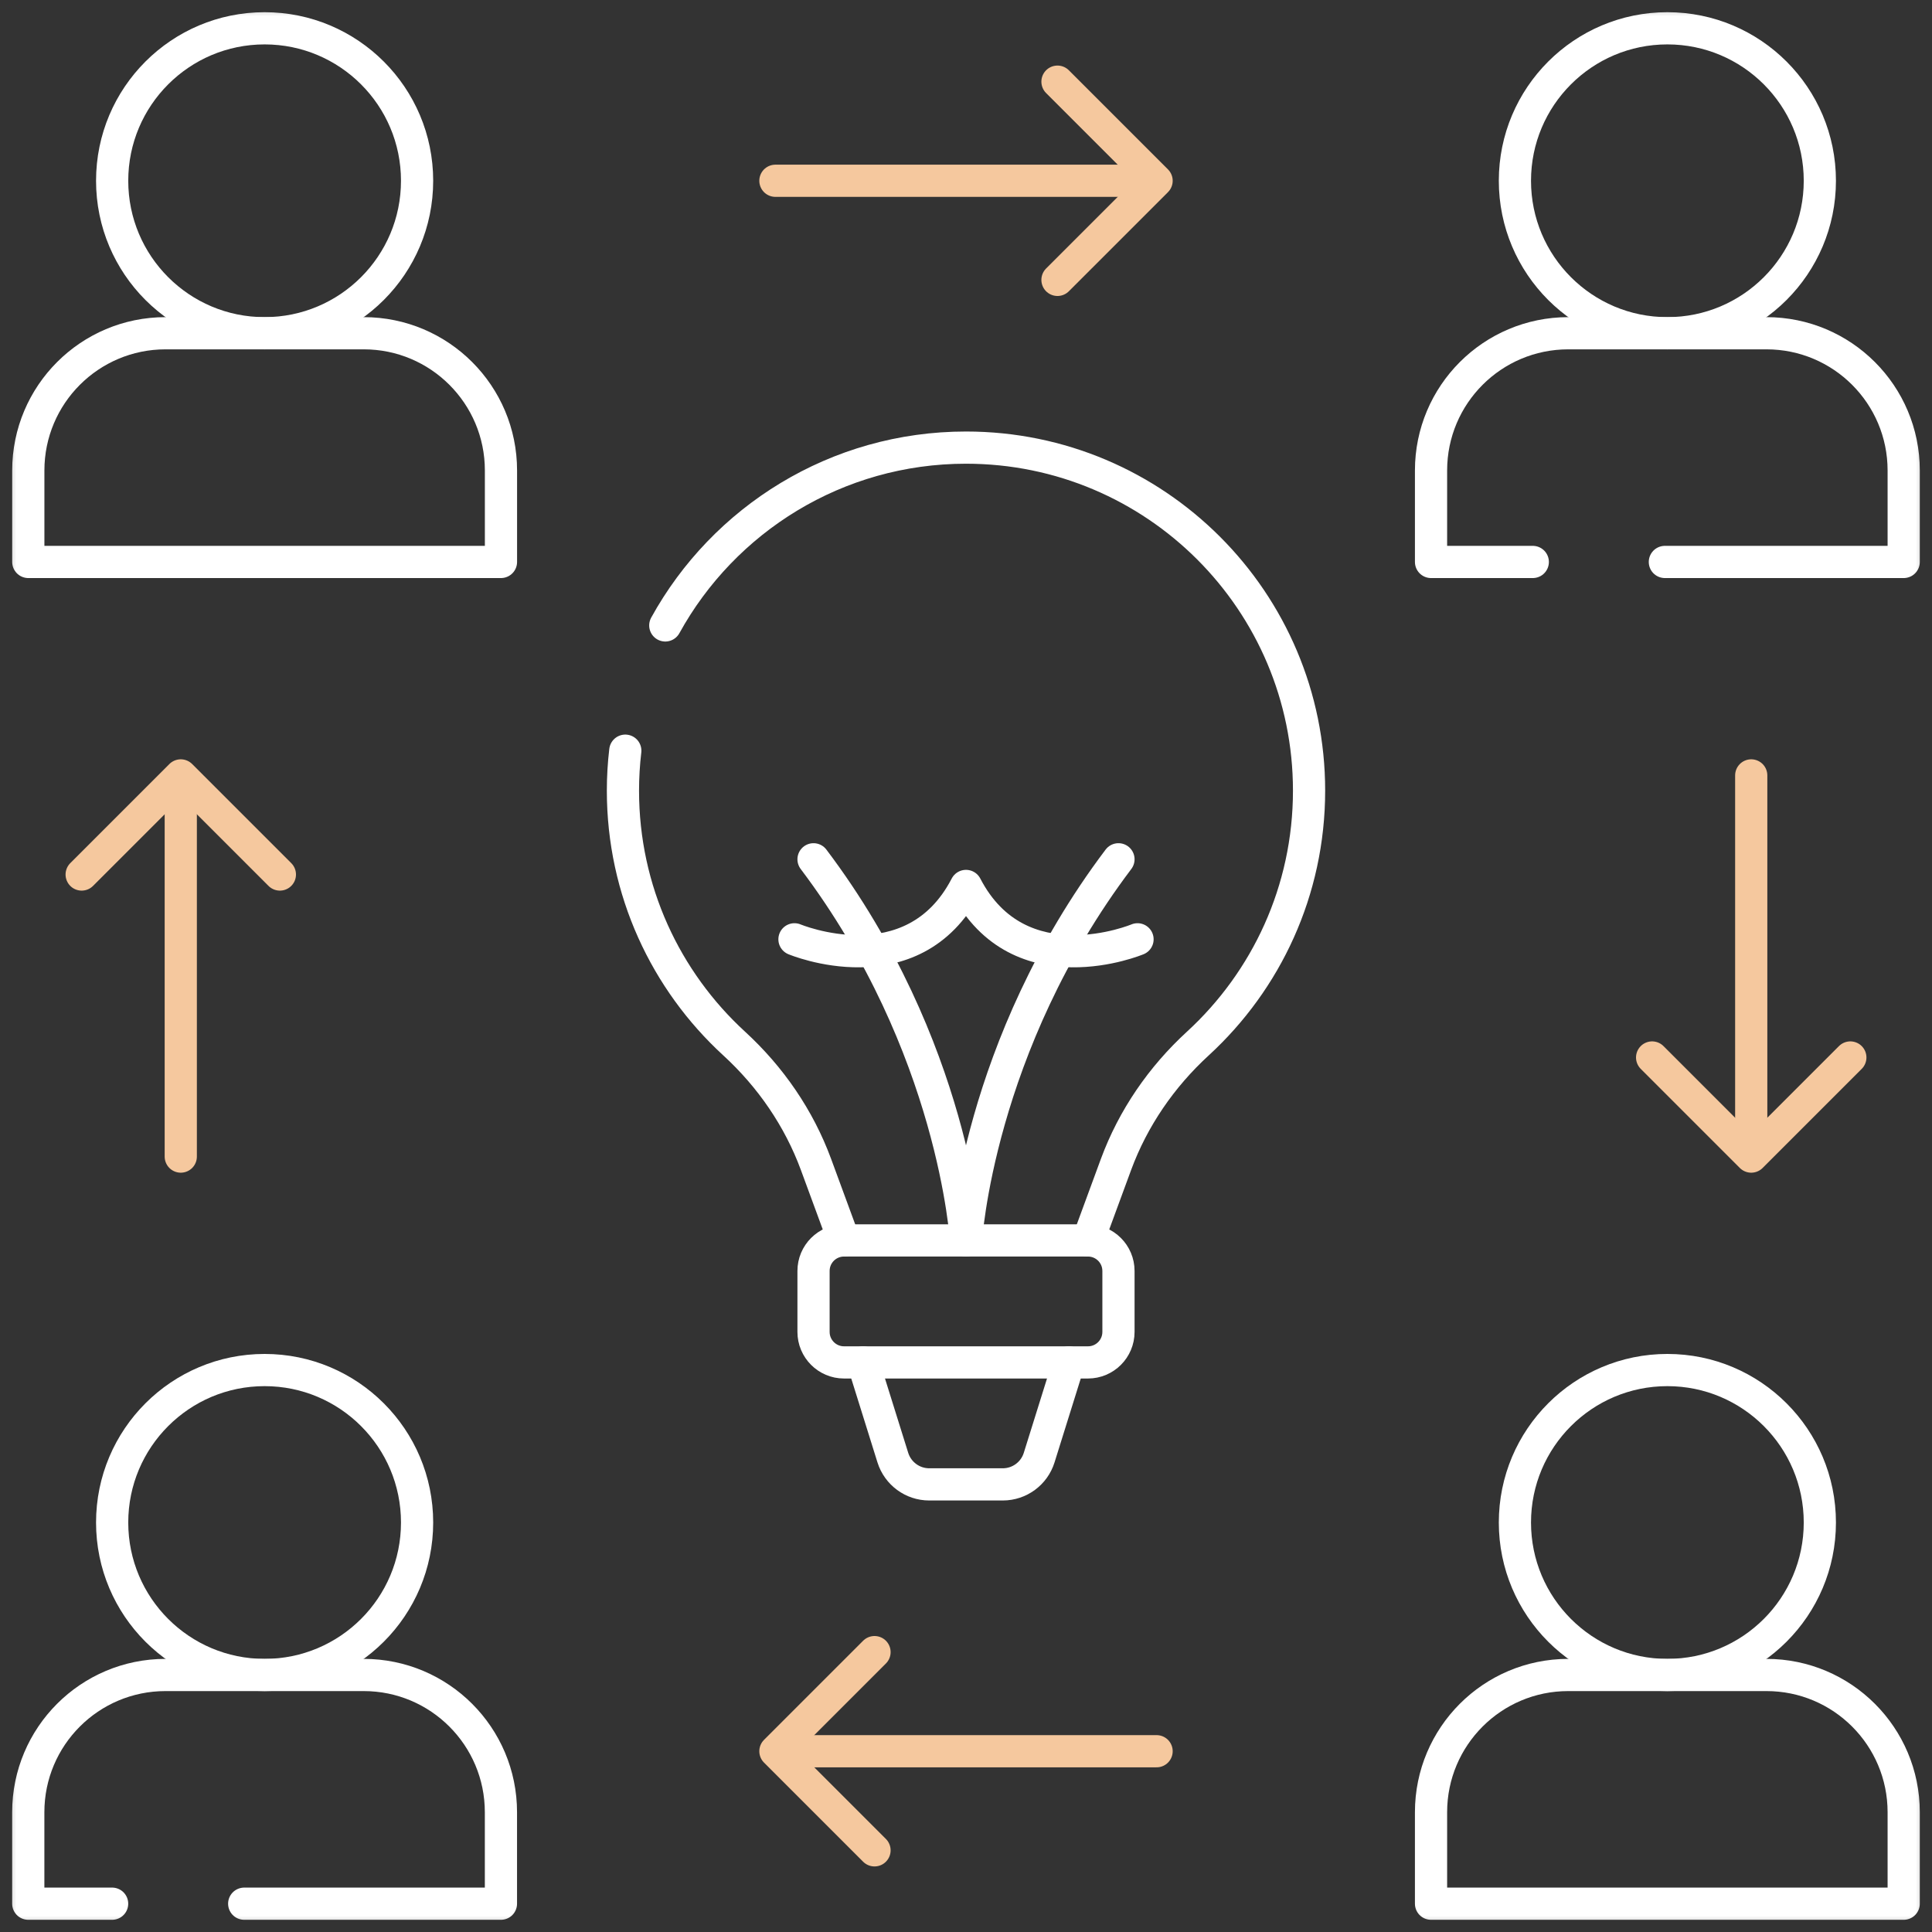 <svg fill="none" height="60" viewBox="0 0 60 60" width="60" xmlns="http://www.w3.org/2000/svg" xmlns:xlink="http://www.w3.org/1999/xlink"><rect x="0" y="0" width="60" height="60" fill="#333333" stroke="none"/><mask id="a" height="60" maskUnits="userSpaceOnUse" width="60" x="0" y="0"><path d="m59.5 59.5v-59h-59v59z" fill="#fff" stroke="#fff"/></mask><g mask="url(#a)" stroke-linecap="round" stroke-linejoin="round" stroke-miterlimit="10"><g stroke="#fff"><path d="m34.735 26.686c-4.38 5.801-4.735 11.838-4.735 11.838s-.355-6.037-4.735-11.838"/><path d="m35.327 29.171s-3.67 1.539-5.327-1.657c-1.657 3.196-5.327 1.657-5.327 1.657"/><path d="m19.419 23.313c-.048.407-.073.822-.073 1.241 0 3.108 1.33 5.904 3.452 7.852 1.131 1.037 2.013 2.317 2.544 3.758l.868 2.359"/><path d="m20.661 19.423c1.813-3.292 5.316-5.522 9.339-5.522 5.884 0 10.654 4.769 10.654 10.653 0 3.108-1.33 5.904-3.452 7.852-1.131 1.037-2.013 2.317-2.544 3.758l-.868 2.359"/><path d="m33.196 42.311-.924 2.957c-.154.494-.612.831-1.13.831h-2.284c-.518 0-.975-.337-1.13-.831l-.924-2.957"/><path d="m33.788 42.311h-7.576c-.523 0-.947-.424-.947-.947v-1.894c0-.523.424-.947.947-.947h7.576c.523 0 .947.424.947.947v1.894c0 .523-.424.947-.947.947z"/><path d="m51.704 17.452h7.417v-2.841c0-2.354-1.908-4.262-4.262-4.262h-6.155c-2.354 0-4.262 1.908-4.262 4.262v2.841h3.16"/><path d="m56.517 5.614c0 2.615-2.12 4.735-4.735 4.735-2.615 0-4.735-2.12-4.735-4.735 0-2.615 2.12-4.735 4.735-4.735 2.615 0 4.735 2.12 4.735 4.735z"/><path d="m.879 14.611v2.841h14.679v-2.841c0-2.354-1.908-4.262-4.261-4.262h-6.156c-2.354 0-4.262 1.908-4.262 4.262z"/><path d="m12.953 5.614c0 2.615-2.12 4.735-4.735 4.735-2.615 0-4.735-2.12-4.735-4.735 0-2.615 2.12-4.735 4.735-4.735 2.615 0 4.735 2.12 4.735 4.735z"/><path d="m44.442 56.28v2.841h14.679v-2.841c0-2.354-1.908-4.262-4.262-4.262h-6.156c-2.354 0-4.261 1.908-4.261 4.262z"/><path d="m56.517 47.283c0 2.615-2.12 4.735-4.735 4.735-2.615 0-4.735-2.12-4.735-4.735 0-2.615 2.12-4.735 4.735-4.735 2.615 0 4.735 2.12 4.735 4.735z"/><path d="m7.584 59.121h7.973v-2.841c0-2.354-1.908-4.262-4.262-4.262h-6.155c-2.354 0-4.262 1.908-4.262 4.262v2.841h2.604"/><path d="m12.953 47.283c0 2.615-2.12 4.735-4.735 4.735-2.615 0-4.735-2.12-4.735-4.735 0-2.615 2.12-4.735 4.735-4.735 2.615 0 4.735 2.12 4.735 4.735z"/></g><path d="m24.081 5.614h11.601" stroke="#f5c89e"/><path d="m32.841 2.536 3.078 3.078-3.078 3.078" stroke="#f5c89e"/><path d="m54.386 24.081v11.601" stroke="#f5c89e"/><path d="m57.464 32.841-3.078 3.078-3.078-3.078" stroke="#f5c89e"/><path d="m35.919 54.386h-11.601" stroke="#f5c89e"/><path d="m27.159 57.464-3.078-3.078 3.078-3.078" stroke="#f5c89e"/><path d="m5.614 35.919v-11.601" stroke="#f5c89e"/><path d="m2.536 27.159 3.078-3.078 3.078 3.078" stroke="#f5c89e"/></g></svg>